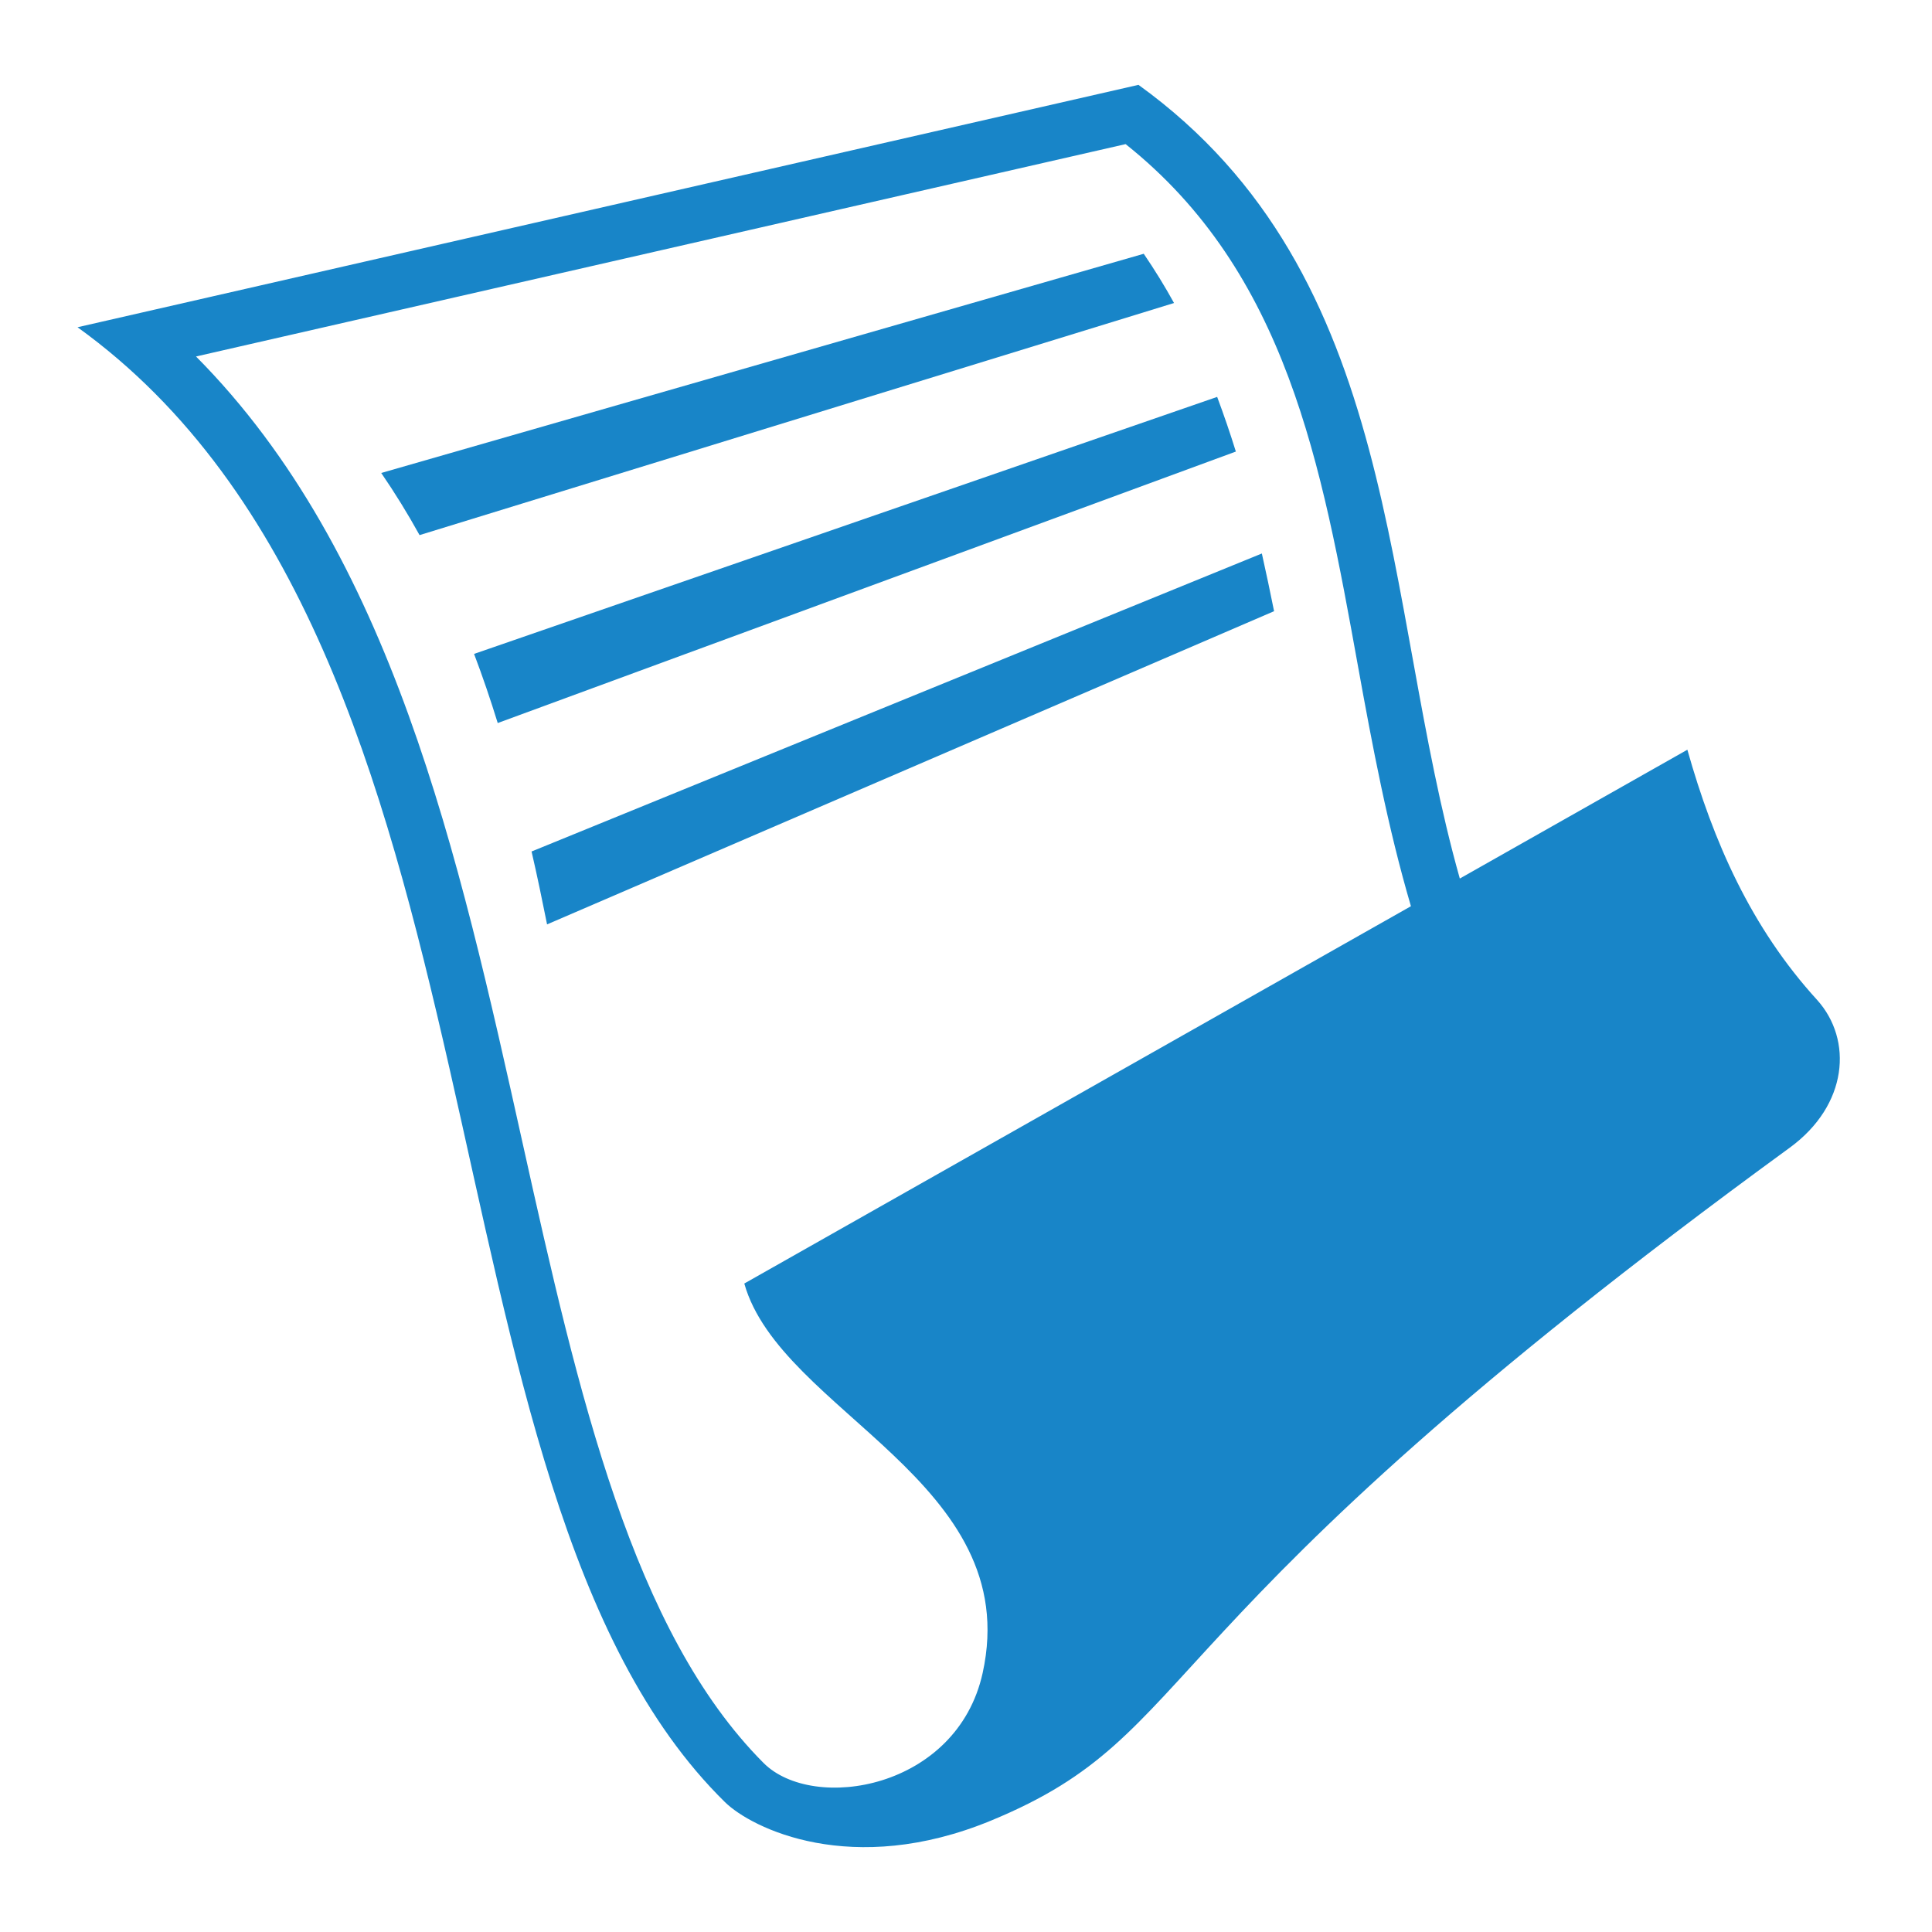 <svg width="37" height="37" viewBox="0 0 37 37" fill="none" xmlns="http://www.w3.org/2000/svg">
<path d="M21.904 4.86C17.037 6.259 12.169 7.659 7.301 9.058C7.565 9.443 7.81 9.84 8.035 10.248C12.851 8.766 17.668 7.284 22.484 5.803C22.307 5.481 22.113 5.167 21.904 4.86Z" fill="#1885C8"/>
<path d="M23.31 7.601L9.079 12.523C9.244 12.958 9.394 13.399 9.532 13.847C14.244 12.113 18.957 10.381 23.668 8.648C23.559 8.296 23.439 7.947 23.31 7.601Z" fill="#1885C8"/>
<path d="M10.18 16.307C10.287 16.768 10.383 17.235 10.477 17.703L24.4 11.705C24.326 11.336 24.248 10.967 24.166 10.6C19.503 12.502 14.843 14.405 10.18 16.307Z" fill="#1885C8"/>
<path d="M34.8 19.15C33.531 17.759 32.81 16.113 32.315 14.358C30.781 15.226 29.329 16.047 27.957 16.825C26.455 11.5 26.865 5.274 21.803 1.625L1.485 6.267C10.075 12.458 7.753 28.491 13.883 34.512C14.395 35.015 16.315 35.967 18.983 34.865C23.119 33.156 21.603 31.218 34.275 21.98C35.393 21.164 35.488 19.915 34.8 19.15ZM14.254 24.581C14.948 27.042 19.626 28.375 18.819 32.039C18.328 34.267 15.573 34.717 14.622 33.762C12.119 31.25 11.083 26.73 10.014 21.916C8.777 16.345 7.504 10.606 3.754 6.827L21.557 2.76C24.643 5.219 25.306 8.882 26.006 12.753C26.282 14.28 26.577 15.845 27.021 17.355L14.254 24.581Z" fill="#1885C8"/>
</svg>
